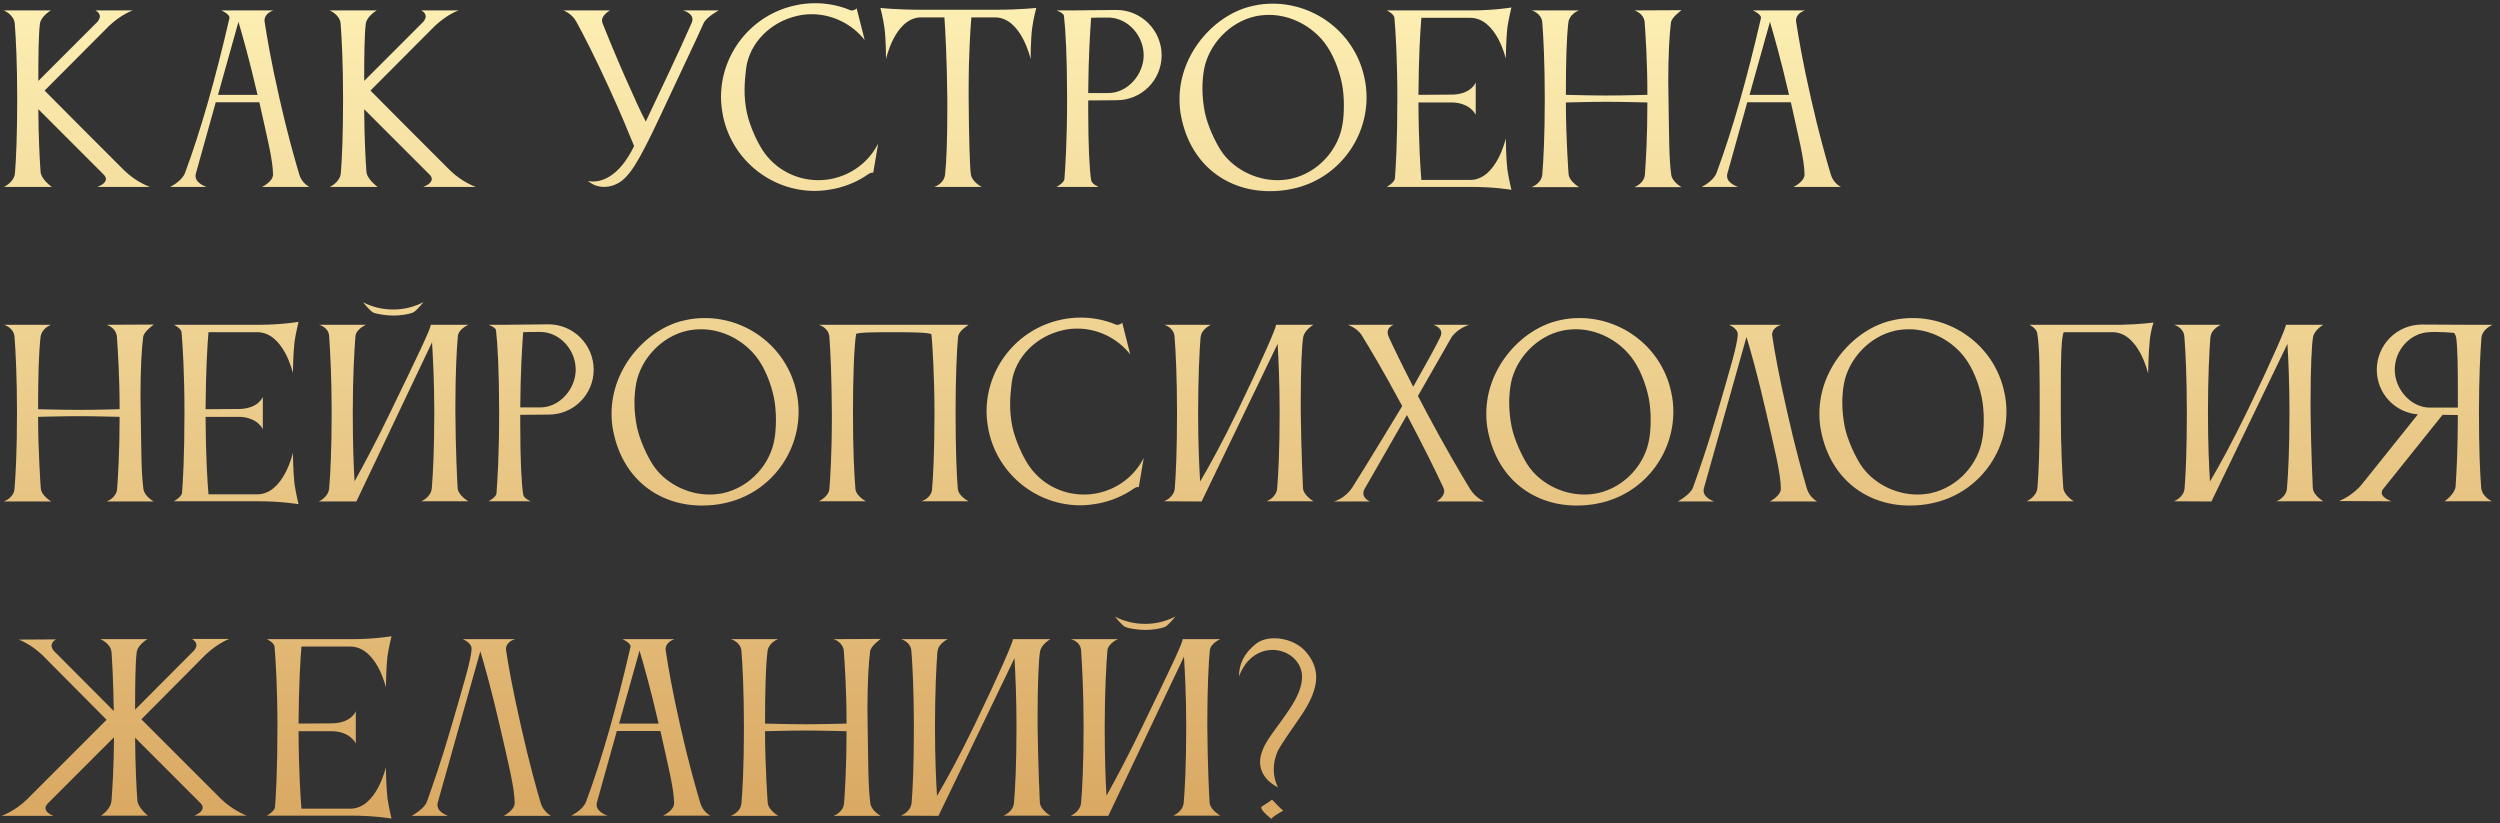 <?xml version="1.0" encoding="UTF-8"?> <svg xmlns="http://www.w3.org/2000/svg" width="334" height="110" viewBox="0 0 334 110" fill="none"><rect x="0" y="0" width="334" height="110" fill="#333333" stroke="none"/><path d="M5.33 3.19C5.15 4.69 5.12 7.6 5.12 10.81L13.04 2.89C13.25 2.62 13.34 2.38 13.34 2.2C13.34 1.66 12.74 1.39 12.74 1.39H17.75C17.75 1.39 16.31 1.84 14.6 3.43L5.96 12.1C5.96 12.1 13.91 20.11 16.58 22.75C18.23 24.37 20.03 24.97 20.03 24.97H13.01C13.01 24.97 14.15 24.58 14.15 23.92C14.15 23.74 14.06 23.53 13.85 23.32L5.12 14.59C5.15 18.52 5.3 21.28 5.42 22.96C5.51 23.98 6.92 24.97 6.92 24.97H0.53C0.53 24.97 1.88 24.37 2 23.14C2.15 21.31 2.3 18.04 2.3 13.15C2.3 8.53 2.12 5.05 1.97 3.13C1.85 1.93 0.5 1.39 0.5 1.39H6.8C6.8 1.39 5.45 2.17 5.33 3.19ZM29.126 12.67H34.406C33.296 7.87 32.366 4.63 31.856 2.92L29.126 12.67ZM22.736 24.97C22.736 24.97 24.296 24.22 24.716 23.11C26.846 17.38 28.826 10.36 30.656 2.41V2.35C30.656 1.87 29.576 1.39 29.576 1.39H36.536C36.536 1.39 35.336 1.72 35.336 2.77C35.336 2.83 35.366 2.89 35.366 2.98C35.636 4.75 36.176 8.08 37.346 13.18C38.396 17.86 39.416 21.4 39.986 23.32C40.346 24.52 41.336 24.97 41.336 24.97H35.006C35.006 24.97 36.476 24.28 36.476 23.32C36.476 21.4 35.606 18.01 34.646 13.66H28.826L26.156 23.23C26.126 23.32 26.126 23.44 26.126 23.53C26.126 24.52 27.596 24.97 27.596 24.97H22.736ZM48.865 3.19C48.685 4.69 48.655 7.6 48.655 10.81L56.575 2.89C56.785 2.62 56.875 2.38 56.875 2.2C56.875 1.66 56.275 1.39 56.275 1.39H61.285C61.285 1.39 59.845 1.84 58.135 3.43L49.495 12.1C49.495 12.1 57.445 20.11 60.115 22.75C61.765 24.37 63.565 24.97 63.565 24.97H56.545C56.545 24.97 57.685 24.58 57.685 23.92C57.685 23.74 57.595 23.53 57.385 23.32L48.655 14.59C48.685 18.52 48.835 21.28 48.955 22.96C49.045 23.98 50.455 24.97 50.455 24.97H44.065C44.065 24.97 45.415 24.37 45.535 23.14C45.685 21.31 45.835 18.04 45.835 13.15C45.835 8.53 45.655 5.05 45.505 3.13C45.385 1.93 44.035 1.39 44.035 1.39H50.335C50.335 1.39 48.985 2.17 48.865 3.19ZM78.536 24.16C78.536 24.16 78.776 24.25 79.226 24.25C80.366 24.25 82.706 23.68 84.716 19.51C83.786 17.23 82.856 14.98 81.386 11.77C79.436 7.51 77.906 4.54 77.006 2.92C76.406 1.78 75.266 1.39 75.266 1.39H81.506C81.506 1.39 80.426 1.96 80.426 2.74C80.426 2.83 80.456 2.95 80.486 3.07C80.486 3.07 82.286 7.63 84.176 11.77C84.926 13.42 85.376 14.53 86.276 16.24C87.986 12.58 90.596 7.21 92.426 3.01C92.486 2.86 92.516 2.71 92.516 2.59C92.516 1.72 91.256 1.39 91.256 1.39H96.026C96.026 1.39 94.376 2.26 93.986 3.13C92.636 6.16 91.526 8.38 89.366 13.03C85.916 20.47 84.626 22.9 83.096 24.13C82.496 24.61 81.626 24.97 80.696 24.97C80.156 24.97 79.616 24.85 79.076 24.55C78.866 24.43 78.536 24.16 78.536 24.16ZM99.683 9.13C99.563 10.12 99.473 11.08 99.473 12.04C99.473 13.03 99.563 13.99 99.773 15.01C100.163 16.84 101.123 18.88 101.873 20.05C103.493 22.54 106.283 24.07 109.313 24.07C109.943 24.07 110.603 24.01 111.263 23.86C113.993 23.26 116.153 21.49 117.323 19.18L116.663 23.08C116.513 23.02 116.213 23.11 115.973 23.29C114.683 24.19 113.183 24.85 111.533 25.21C110.633 25.39 109.733 25.51 108.863 25.51C103.103 25.51 97.913 21.49 96.623 15.64C96.443 14.74 96.323 13.84 96.323 12.97C96.323 7.21 100.343 2.02 106.193 0.73C107.093 0.52 108.023 0.43 108.923 0.43C110.573 0.43 112.193 0.76 113.663 1.39C113.783 1.45 114.353 1.33 114.443 1.09L115.523 5.35C113.843 3.22 111.233 1.9 108.443 1.9C107.813 1.9 107.183 1.96 106.553 2.11C102.983 2.89 100.133 5.71 99.683 9.13ZM133.132 1.3C136.252 1.3 138.442 1.06 138.442 1.06C138.442 1.06 138.052 2.53 137.902 3.73C137.692 5.23 137.692 7.9 137.692 7.9C137.692 7.9 136.462 2.32 132.922 2.32H129.772C129.652 3.82 129.412 7.21 129.412 11.8V13.18C129.442 18.07 129.562 22.33 129.712 23.32C129.862 24.31 131.152 24.97 131.152 24.97H124.822C124.822 24.97 126.112 24.58 126.262 23.32C126.442 21.64 126.562 18.79 126.562 14.65V13.18C126.502 7.81 126.292 3.97 126.172 2.32H122.902C119.512 2.53 118.372 7.9 118.372 7.9C118.372 7.9 118.372 5.23 118.162 3.73C118.012 2.53 117.622 1.06 117.622 1.06C117.622 1.06 119.812 1.3 122.932 1.3H133.132ZM149.194 13.39L145.384 13.42V14.62C145.384 19.6 145.564 22.75 145.774 24.04C145.834 24.61 146.794 24.97 146.794 24.97H141.154C141.154 24.97 142.114 24.46 142.204 23.95C142.324 22.39 142.564 18.88 142.564 13.18C142.564 7.54 142.354 3.88 142.144 2.11C142.084 1.72 141.154 1.39 141.154 1.39H143.344L149.164 1.33C152.494 1.33 155.194 4.06 155.194 7.39C155.194 10.69 152.524 13.39 149.194 13.39ZM148.234 2.35H147.544C146.974 2.35 146.344 2.35 145.774 2.38C145.654 4 145.414 7.6 145.384 12.43H148.084C150.664 12.43 152.794 9.94 152.794 7.39C152.794 4.81 150.784 2.47 148.234 2.35ZM160.883 9.16C160.733 9.94 160.643 10.84 160.643 11.8C160.643 12.88 160.763 13.99 160.973 15.04C161.363 16.87 162.353 18.91 163.073 20.05C164.573 22.39 167.543 24.07 170.663 24.07C171.263 24.07 171.863 24.01 172.463 23.89C176.153 23.08 178.853 19.93 179.363 16.57C179.483 15.91 179.543 14.98 179.543 14.02C179.543 13.06 179.453 12.01 179.273 11.11C178.853 9.13 178.043 7.12 176.933 5.68C175.253 3.52 172.493 1.99 169.553 1.99C168.953 1.99 168.353 2.05 167.753 2.17C164.183 2.95 161.513 6.01 160.883 9.16ZM157.823 15.67C157.643 14.86 157.583 14.02 157.583 13.24C157.583 7.09 162.353 1.87 167.363 0.79C168.263 0.58 169.133 0.49 170.033 0.49C175.793 0.49 181.013 4.48 182.273 10.33C182.483 11.23 182.573 12.13 182.573 13C182.573 18.76 178.583 23.95 172.733 25.21C171.683 25.45 170.663 25.54 169.643 25.54C164.063 25.54 159.143 22.15 157.823 15.67ZM186.355 23.89C186.475 22.42 186.685 19.03 186.685 13.12C186.685 7.87 186.445 4.09 186.295 2.38C186.235 1.84 185.275 1.39 185.275 1.39H196.615C199.705 1.39 201.925 1 201.925 1C201.925 1 201.565 2.47 201.385 3.67C201.205 5.2 201.175 7.84 201.175 7.84C201.175 7.84 199.945 2.38 196.405 2.38H189.895C189.745 4.06 189.535 7.72 189.505 12.67L194.035 12.64C196.585 12.58 197.155 11.02 197.155 11.02V15.34C197.155 15.34 196.495 13.78 194.065 13.69H189.505C189.535 19.24 189.775 22.6 189.895 24.04H196.435C199.945 24.01 201.175 18.49 201.175 18.49C201.175 18.49 201.205 21.16 201.385 22.66C201.565 23.86 201.925 25.36 201.925 25.36C201.925 25.36 199.705 24.97 196.615 24.97H185.275C185.275 24.97 186.235 24.43 186.355 23.89ZM206.051 23.29C206.201 21.49 206.381 18.19 206.381 13.18C206.381 8.47 206.201 4.9 206.051 3.01C205.961 1.75 204.641 1.39 204.641 1.39H210.941C210.671 1.48 209.651 1.99 209.531 3.01C209.291 5.08 209.201 8.26 209.201 12.67C209.381 12.67 212.351 12.76 214.631 12.76C216.881 12.76 220.001 12.67 220.091 12.67C220.091 8.2 219.851 4.84 219.731 3.01C219.641 1.75 218.351 1.39 218.351 1.39L224.651 1.36C224.471 1.51 223.331 2.32 223.241 3.01C223.031 4.6 222.881 7.33 222.881 10.9C222.881 11.62 222.911 12.4 222.911 13.18C223.001 18.16 222.971 21.1 223.271 23.32C223.391 24.31 224.651 25 224.651 25H218.351C218.351 25 219.671 24.55 219.761 23.29C219.881 21.55 220.091 18.43 220.091 13.69C220.061 13.69 216.701 13.6 214.601 13.6C212.411 13.6 209.381 13.69 209.201 13.69C209.201 18.37 209.561 23.26 209.561 23.26C209.651 24.25 210.971 25 210.971 25H204.611C204.611 25 205.961 24.55 206.051 23.29ZM233.736 12.67H239.016C237.906 7.87 236.976 4.63 236.466 2.92L233.736 12.67ZM227.346 24.97C227.346 24.97 228.906 24.22 229.326 23.11C231.456 17.38 233.436 10.36 235.266 2.41V2.35C235.266 1.87 234.186 1.39 234.186 1.39H241.146C241.146 1.39 239.946 1.72 239.946 2.77C239.946 2.83 239.976 2.89 239.976 2.98C240.246 4.75 240.786 8.08 241.956 13.18C243.006 17.86 244.026 21.4 244.596 23.32C244.956 24.52 245.946 24.97 245.946 24.97H239.616C239.616 24.97 241.086 24.28 241.086 23.32C241.086 21.4 240.216 18.01 239.256 13.66H233.436L230.766 23.23C230.736 23.32 230.736 23.44 230.736 23.53C230.736 24.52 232.206 24.97 232.206 24.97H227.346ZM1.94 65.29C2.09 63.49 2.27 60.19 2.27 55.18C2.27 50.47 2.09 46.9 1.94 45.01C1.85 43.75 0.53 43.39 0.53 43.39H6.83C6.56 43.48 5.54 43.99 5.42 45.01C5.18 47.08 5.09 50.26 5.09 54.67C5.27 54.67 8.24 54.76 10.52 54.76C12.77 54.76 15.89 54.67 15.98 54.67C15.98 50.2 15.74 46.84 15.62 45.01C15.53 43.75 14.24 43.39 14.24 43.39L20.54 43.36C20.36 43.51 19.22 44.32 19.13 45.01C18.92 46.6 18.77 49.33 18.77 52.9C18.77 53.62 18.8 54.4 18.8 55.18C18.89 60.16 18.86 63.1 19.16 65.32C19.28 66.31 20.54 67 20.54 67H14.24C14.24 67 15.56 66.55 15.65 65.29C15.77 63.55 15.98 60.43 15.98 55.69C15.95 55.69 12.59 55.6 10.49 55.6C8.3 55.6 5.27 55.69 5.09 55.69C5.09 60.37 5.45 65.26 5.45 65.26C5.54 66.25 6.86 67 6.86 67H0.5C0.5 67 1.85 66.55 1.94 65.29ZM24.314 65.89C24.434 64.42 24.644 61.03 24.644 55.12C24.644 49.87 24.404 46.09 24.254 44.38C24.194 43.84 23.234 43.39 23.234 43.39H34.574C37.664 43.39 39.884 43 39.884 43C39.884 43 39.524 44.47 39.344 45.67C39.164 47.2 39.134 49.84 39.134 49.84C39.134 49.84 37.904 44.38 34.364 44.38H27.854C27.704 46.06 27.494 49.72 27.464 54.67L31.994 54.64C34.544 54.58 35.114 53.02 35.114 53.02V57.34C35.114 57.34 34.454 55.78 32.024 55.69H27.464C27.494 61.24 27.734 64.6 27.854 66.04H34.394C37.904 66.01 39.134 60.49 39.134 60.49C39.134 60.49 39.164 63.16 39.344 64.66C39.524 65.86 39.884 67.36 39.884 67.36C39.884 67.36 37.664 66.97 34.574 66.97H23.234C23.234 66.97 24.194 66.43 24.314 65.89ZM48.51 40.39C49.74 41.02 51.09 41.35 52.56 41.35C54 41.35 55.38 40.99 56.58 40.36C56.58 40.36 55.65 41.53 55.2 41.74C54.57 42.01 53.46 42.16 52.53 42.16C51.6 42.16 50.31 41.95 49.89 41.77C49.44 41.56 48.51 40.39 48.51 40.39ZM43.98 65.2C44.13 63.4 44.31 60.1 44.31 55.09C44.31 50.38 44.1 46.84 43.98 44.95V44.92C43.89 43.66 42.6 43.39 42.6 43.39H43.86H47.61H48.9C48.9 43.39 47.61 43.93 47.49 44.89C47.34 46.78 47.13 50.35 47.13 55.09C47.13 59.35 47.25 62.38 47.37 64.3C48.51 62.26 50.22 59.08 52.2 54.97C55.71 47.74 57.54 43.93 57.54 43.42C57.54 43.42 57.54 43.42 57.54 43.39H62.58C62.58 43.39 61.26 43.93 61.17 44.92C61.02 46.42 60.84 49.93 60.84 54.19V55.09C60.87 60.07 61.08 64.33 61.14 65.2C61.2 66.19 62.58 66.97 62.58 66.97H56.28C56.28 66.97 57.6 66.46 57.69 65.2C57.84 63.4 58.02 60.1 58.02 55.09C58.02 50.95 57.84 47.74 57.72 45.73L47.61 67H42.57C42.57 67 43.89 66.46 43.98 65.2ZM73.315 55.39L69.505 55.42V56.62C69.505 61.6 69.685 64.75 69.895 66.04C69.955 66.61 70.915 66.97 70.915 66.97H65.275C65.275 66.97 66.235 66.46 66.325 65.95C66.445 64.39 66.685 60.88 66.685 55.18C66.685 49.54 66.475 45.88 66.265 44.11C66.205 43.72 65.275 43.39 65.275 43.39H67.465L73.285 43.33C76.615 43.33 79.315 46.06 79.315 49.39C79.315 52.69 76.645 55.39 73.315 55.39ZM72.355 44.35H71.665C71.095 44.35 70.465 44.35 69.895 44.38C69.775 46 69.535 49.6 69.505 54.43H72.205C74.785 54.43 76.915 51.94 76.915 49.39C76.915 46.81 74.905 44.47 72.355 44.35ZM85.004 51.16C84.854 51.94 84.764 52.84 84.764 53.8C84.764 54.88 84.884 55.99 85.094 57.04C85.484 58.87 86.474 60.91 87.194 62.05C88.694 64.39 91.664 66.07 94.784 66.07C95.384 66.07 95.984 66.01 96.584 65.89C100.274 65.08 102.974 61.93 103.484 58.57C103.604 57.91 103.664 56.98 103.664 56.02C103.664 55.06 103.574 54.01 103.394 53.11C102.974 51.13 102.164 49.12 101.054 47.68C99.374 45.52 96.614 43.99 93.674 43.99C93.074 43.99 92.474 44.05 91.874 44.17C88.304 44.95 85.634 48.01 85.004 51.16ZM81.944 57.67C81.764 56.86 81.704 56.02 81.704 55.24C81.704 49.09 86.474 43.87 91.484 42.79C92.384 42.58 93.254 42.49 94.154 42.49C99.914 42.49 105.134 46.48 106.394 52.33C106.604 53.23 106.694 54.13 106.694 55C106.694 60.76 102.704 65.95 96.854 67.21C95.804 67.45 94.784 67.54 93.764 67.54C88.184 67.54 83.264 64.15 81.944 57.67ZM127.966 65.35C128.086 66.31 129.406 66.97 129.406 66.97H123.106C123.106 66.97 124.336 66.61 124.516 65.47C124.666 63.73 124.846 60.37 124.846 55.18C124.846 50.47 124.576 45.73 124.426 44.65C124.096 44.41 121.546 44.38 119.446 44.38C117.226 44.38 114.736 44.38 114.376 44.62C114.106 46.3 113.956 50.5 113.956 55.18C113.956 60.25 114.136 63.55 114.286 65.35C114.406 66.31 115.696 66.97 115.696 66.97H109.396C109.396 66.97 110.716 66.37 110.806 65.32C110.896 64.33 111.136 60.61 111.136 55.96V55.18C111.106 50.47 110.956 46.9 110.806 45.01C110.716 43.75 109.396 43.39 109.396 43.39H129.406C129.316 43.48 128.086 44.17 127.996 45.01C127.816 46.93 127.666 50.5 127.666 55.18C127.666 60.25 127.816 63.55 127.966 65.35ZM135.162 51.13C135.042 52.12 134.952 53.08 134.952 54.04C134.952 55.03 135.042 55.99 135.252 57.01C135.642 58.84 136.602 60.88 137.352 62.05C138.972 64.54 141.762 66.07 144.792 66.07C145.422 66.07 146.082 66.01 146.742 65.86C149.472 65.26 151.632 63.49 152.802 61.18L152.142 65.08C151.992 65.02 151.692 65.11 151.452 65.29C150.162 66.19 148.662 66.85 147.012 67.21C146.112 67.39 145.212 67.51 144.342 67.51C138.582 67.51 133.392 63.49 132.102 57.64C131.922 56.74 131.802 55.84 131.802 54.97C131.802 49.21 135.822 44.02 141.672 42.73C142.572 42.52 143.502 42.43 144.402 42.43C146.052 42.43 147.672 42.76 149.142 43.39C149.262 43.45 149.832 43.33 149.922 43.09L151.002 47.35C149.322 45.22 146.712 43.9 143.922 43.9C143.292 43.9 142.662 43.96 142.032 44.11C138.462 44.89 135.612 47.71 135.162 51.13ZM156.95 65.23C157.1 63.43 157.25 60.13 157.25 55.12C157.25 50.41 157.07 46.87 156.92 44.98C156.83 43.72 155.54 43.39 155.54 43.39H161.78C161.78 43.39 160.49 43.99 160.43 44.98H160.4C160.25 46.9 160.07 50.47 160.07 55.12C160.07 59.38 160.22 62.41 160.34 64.33C161.57 62.26 163.34 59.02 165.35 54.88C168.8 47.74 170.48 43.78 170.48 43.42C170.48 43.42 170.48 43.42 170.48 43.39H175.49C175.49 43.39 174.29 44.05 174.11 45.04C173.93 46 173.78 49.39 173.78 53.29V55.12C173.84 60.1 174.08 65.23 174.08 65.23C174.17 66.22 175.49 66.97 175.49 66.97H169.22C169.22 66.97 170.54 66.49 170.63 65.23C170.78 63.43 170.96 60.13 170.96 55.12C170.96 51.13 170.81 47.98 170.69 45.94L160.55 66.97V67L155.51 66.97C155.51 66.97 156.86 66.49 156.95 65.23ZM191.926 67C191.926 67 192.946 66.43 192.946 65.62C192.946 65.47 192.916 65.35 192.856 65.2C191.986 63.31 190.336 59.92 187.966 55.45L182.326 65.29C182.176 65.53 182.146 65.74 182.146 65.92C182.146 66.67 183.046 67 183.046 67H178.186C178.186 67 179.656 66.67 180.676 65.11C181.936 63.16 187.186 54.52 187.336 54.25C184.756 49.45 182.866 46.3 181.876 44.71C181.276 43.81 180.076 43.39 180.076 43.39H186.226C186.226 43.39 185.386 43.63 185.386 44.41C185.386 44.59 185.446 44.8 185.536 45.01C186.136 46.33 187.186 48.52 188.806 51.67C190.636 48.43 191.836 46.24 192.406 45.07C192.496 44.86 192.556 44.68 192.556 44.5C192.556 43.66 191.476 43.39 191.476 43.39H196.276C196.276 43.39 194.776 43.84 193.936 45.04L189.436 52.9C189.826 53.62 190.216 54.37 190.636 55.18C193.126 59.86 195.226 63.4 196.396 65.32C197.116 66.52 198.286 67 198.286 67H191.926ZM201.869 51.16C201.719 51.94 201.629 52.84 201.629 53.8C201.629 54.88 201.749 55.99 201.959 57.04C202.349 58.87 203.339 60.91 204.059 62.05C205.559 64.39 208.529 66.07 211.649 66.07C212.249 66.07 212.849 66.01 213.449 65.89C217.139 65.08 219.839 61.93 220.349 58.57C220.469 57.91 220.529 56.98 220.529 56.02C220.529 55.06 220.439 54.01 220.259 53.11C219.839 51.13 219.029 49.12 217.919 47.68C216.239 45.52 213.479 43.99 210.539 43.99C209.939 43.99 209.339 44.05 208.739 44.17C205.169 44.95 202.499 48.01 201.869 51.16ZM198.809 57.67C198.629 56.86 198.569 56.02 198.569 55.24C198.569 49.09 203.339 43.87 208.349 42.79C209.249 42.58 210.119 42.49 211.019 42.49C216.779 42.49 221.999 46.48 223.259 52.33C223.469 53.23 223.559 54.13 223.559 55C223.559 60.76 219.569 65.95 213.719 67.21C212.669 67.45 211.649 67.54 210.629 67.54C205.049 67.54 200.129 64.15 198.809 57.67ZM241.402 65.29C241.762 66.49 242.782 67 242.782 67H236.452C236.452 67 237.922 66.25 237.922 65.29C237.922 63.28 237.022 59.74 235.972 55.15C234.832 50.17 233.872 46.81 233.332 45.01L227.632 65.26C227.602 65.35 227.602 65.47 227.602 65.56C227.602 66.55 229.042 67 229.042 67H224.152C224.152 67 225.862 66.07 226.192 65.11C226.882 63.19 228.112 59.71 229.462 55.06C231.022 49.66 232.162 46 232.162 44.62C232.162 43.87 230.992 43.39 230.992 43.39H237.982C237.982 43.39 236.752 43.69 236.752 44.74C236.752 44.8 236.782 44.86 236.782 44.95C237.052 46.72 237.622 50.05 238.792 55.15C239.842 59.83 240.832 63.37 241.402 65.29ZM246.371 51.16C246.221 51.94 246.131 52.84 246.131 53.8C246.131 54.88 246.251 55.99 246.461 57.04C246.851 58.87 247.841 60.91 248.561 62.05C250.061 64.39 253.031 66.07 256.151 66.07C256.751 66.07 257.351 66.01 257.951 65.89C261.641 65.08 264.341 61.93 264.851 58.57C264.971 57.91 265.031 56.98 265.031 56.02C265.031 55.06 264.941 54.01 264.761 53.11C264.341 51.13 263.531 49.12 262.421 47.68C260.741 45.52 257.981 43.99 255.041 43.99C254.441 43.99 253.841 44.05 253.241 44.17C249.671 44.95 247.001 48.01 246.371 51.16ZM243.311 57.67C243.131 56.86 243.071 56.02 243.071 55.24C243.071 49.09 247.841 43.87 252.851 42.79C253.751 42.58 254.621 42.49 255.521 42.49C261.281 42.49 266.501 46.48 267.761 52.33C267.971 53.23 268.061 54.13 268.061 55C268.061 60.76 264.071 65.95 258.221 67.21C257.171 67.45 256.151 67.54 255.131 67.54C249.551 67.54 244.631 64.15 243.311 57.67ZM272.204 65.17C272.354 63.34 272.504 60.07 272.504 55.18C272.504 49.81 272.504 46.42 272.174 44.53C272.054 43.81 271.124 43.39 271.124 43.39H283.394C285.974 43.33 287.714 43.09 287.714 43.09C287.714 43.09 287.354 44.02 287.204 45.52C287.024 47.2 286.994 49.93 286.994 49.93C286.994 49.93 285.764 44.38 282.224 44.38H275.714C275.354 45.19 275.324 48.43 275.324 52.15V55.18C275.324 59.86 275.534 63.31 275.654 65.17C275.744 66.19 277.064 66.97 277.064 66.97H270.764C270.764 66.97 272.084 66.4 272.204 65.17ZM291.862 65.23C292.012 63.43 292.162 60.13 292.162 55.12C292.162 50.41 291.982 46.87 291.832 44.98C291.742 43.72 290.452 43.39 290.452 43.39H296.692C296.692 43.39 295.402 43.99 295.342 44.98H295.312C295.162 46.9 294.982 50.47 294.982 55.12C294.982 59.38 295.132 62.41 295.252 64.33C296.482 62.26 298.252 59.02 300.262 54.88C303.712 47.74 305.392 43.78 305.392 43.42C305.392 43.42 305.392 43.42 305.392 43.39H310.402C310.402 43.39 309.202 44.05 309.022 45.04C308.842 46 308.692 49.39 308.692 53.29V55.12C308.752 60.1 308.992 65.23 308.992 65.23C309.082 66.22 310.402 66.97 310.402 66.97H304.132C304.132 66.97 305.452 66.49 305.542 65.23C305.692 63.43 305.872 60.13 305.872 55.12C305.872 51.13 305.722 47.98 305.602 45.94L295.462 66.97V67L290.422 66.97C290.422 66.97 291.772 66.49 291.862 65.23ZM319.938 49.39C319.938 51.97 322.068 54.46 324.648 54.46H328.368V52.21C328.368 49.24 328.338 46.57 328.158 45.19C328.128 44.92 328.008 44.68 327.858 44.47C327.108 44.41 326.238 44.35 325.428 44.35C325.098 44.35 324.798 44.35 324.498 44.38C321.948 44.5 319.938 46.81 319.938 49.39ZM331.488 65.17C331.608 66.4 332.928 66.97 332.928 66.97H326.598C326.598 66.97 327.978 66.01 328.068 64.99C328.188 63.16 328.368 59.98 328.368 55.45L326.328 55.42L318.348 65.38C318.228 65.53 318.198 65.71 318.198 65.83C318.198 66.55 319.518 66.97 319.518 66.97L312.498 66.94C312.498 66.94 314.478 66.22 315.858 64.3L315.918 64.24L323.028 55.36C319.938 55.12 317.538 52.54 317.538 49.39C317.538 46.06 320.238 43.36 323.568 43.36L329.448 43.39H333.018C333.018 43.39 331.638 43.93 331.518 45.13C331.368 47.05 331.188 50.56 331.188 55.18C331.188 60.07 331.338 63.34 331.488 65.17ZM3.65 106.75L14.24 96.16L5.63 87.49C3.92 85.9 2.48 85.45 2.48 85.45L7.49 85.42C7.49 85.42 6.89 85.72 6.89 86.26C6.89 86.47 6.98 86.68 7.19 86.95L15.2 94.99C15.14 91.45 15.02 88.75 14.9 87.13C14.78 85.93 13.4 85.39 13.4 85.39H19.7C19.7 85.39 18.38 86.14 18.26 87.16C18.08 88.66 18.05 91.6 18.05 94.81L25.94 86.89C26.15 86.62 26.24 86.41 26.24 86.2C26.24 85.66 25.64 85.36 25.64 85.36H30.65C30.65 85.36 29.21 85.84 27.5 87.43L18.89 96.1L29.51 106.72C31.16 108.31 32.96 108.97 32.96 108.97H25.97C25.97 108.97 27.08 108.55 27.08 107.89C27.08 107.71 26.99 107.5 26.78 107.29L18.05 98.56C18.08 102.49 18.23 105.25 18.35 106.93C18.44 107.95 19.76 108.97 19.76 108.97H13.49C13.49 108.97 14.78 108.19 14.9 106.96C15.02 105.31 15.2 102.64 15.23 98.5L6.38 107.35C6.14 107.59 6.08 107.8 6.08 107.98C6.08 108.64 7.16 109 7.16 109H0.2C0.2 109 2.03 108.37 3.65 106.75ZM36.736 107.89C36.856 106.42 37.066 103.03 37.066 97.12C37.066 91.87 36.826 88.09 36.676 86.38C36.616 85.84 35.656 85.39 35.656 85.39H46.996C50.086 85.39 52.306 85 52.306 85C52.306 85 51.946 86.47 51.766 87.67C51.586 89.2 51.556 91.84 51.556 91.84C51.556 91.84 50.326 86.38 46.786 86.38H40.276C40.126 88.06 39.916 91.72 39.886 96.67L44.416 96.64C46.966 96.58 47.536 95.02 47.536 95.02V99.34C47.536 99.34 46.876 97.78 44.446 97.69H39.886C39.916 103.24 40.156 106.6 40.276 108.04H46.816C50.326 108.01 51.556 102.49 51.556 102.49C51.556 102.49 51.586 105.16 51.766 106.66C51.946 107.86 52.306 109.36 52.306 109.36C52.306 109.36 50.086 108.97 46.996 108.97H35.656C35.656 108.97 36.616 108.43 36.736 107.89ZM72.242 107.29C72.602 108.49 73.622 109 73.622 109H67.292C67.292 109 68.762 108.25 68.762 107.29C68.762 105.28 67.862 101.74 66.812 97.15C65.672 92.17 64.712 88.81 64.172 87.01L58.472 107.26C58.442 107.35 58.442 107.47 58.442 107.56C58.442 108.55 59.882 109 59.882 109H54.992C54.992 109 56.702 108.07 57.032 107.11C57.722 105.19 58.952 101.71 60.302 97.06C61.862 91.66 63.002 88 63.002 86.62C63.002 85.87 61.832 85.39 61.832 85.39H68.822C68.822 85.39 67.592 85.69 67.592 86.74C67.592 86.8 67.622 86.86 67.622 86.95C67.892 88.72 68.462 92.05 69.632 97.15C70.682 101.83 71.672 105.37 72.242 107.29ZM82.71 96.67H87.99C86.88 91.87 85.95 88.63 85.44 86.92L82.71 96.67ZM76.32 108.97C76.32 108.97 77.88 108.22 78.3 107.11C80.43 101.38 82.41 94.36 84.24 86.41V86.35C84.24 85.87 83.16 85.39 83.16 85.39H90.12C90.12 85.39 88.92 85.72 88.92 86.77C88.92 86.83 88.95 86.89 88.95 86.98C89.22 88.75 89.76 92.08 90.93 97.18C91.98 101.86 93 105.4 93.57 107.32C93.93 108.52 94.92 108.97 94.92 108.97H88.59C88.59 108.97 90.06 108.28 90.06 107.32C90.06 105.4 89.19 102.01 88.23 97.66H82.41L79.74 107.23C79.71 107.32 79.71 107.44 79.71 107.53C79.71 108.52 81.18 108.97 81.18 108.97H76.32ZM99.059 107.29C99.209 105.49 99.389 102.19 99.389 97.18C99.389 92.47 99.209 88.9 99.059 87.01C98.969 85.75 97.649 85.39 97.649 85.39H103.949C103.679 85.48 102.659 85.99 102.539 87.01C102.299 89.08 102.209 92.26 102.209 96.67C102.389 96.67 105.359 96.76 107.639 96.76C109.889 96.76 113.009 96.67 113.099 96.67C113.099 92.2 112.859 88.84 112.739 87.01C112.649 85.75 111.359 85.39 111.359 85.39L117.659 85.36C117.479 85.51 116.339 86.32 116.249 87.01C116.039 88.6 115.889 91.33 115.889 94.9C115.889 95.62 115.919 96.4 115.919 97.18C116.009 102.16 115.979 105.1 116.279 107.32C116.399 108.31 117.659 109 117.659 109H111.359C111.359 109 112.679 108.55 112.769 107.29C112.889 105.55 113.099 102.43 113.099 97.69C113.069 97.69 109.709 97.6 107.609 97.6C105.419 97.6 102.389 97.69 102.209 97.69C102.209 102.37 102.569 107.26 102.569 107.26C102.659 108.25 103.979 109 103.979 109H97.619C97.619 109 98.969 108.55 99.059 107.29ZM121.794 107.23C121.944 105.43 122.094 102.13 122.094 97.12C122.094 92.41 121.914 88.87 121.764 86.98C121.674 85.72 120.384 85.39 120.384 85.39H126.624C126.624 85.39 125.334 85.99 125.274 86.98H125.244C125.094 88.9 124.914 92.47 124.914 97.12C124.914 101.38 125.064 104.41 125.184 106.33C126.414 104.26 128.184 101.02 130.194 96.88C133.644 89.74 135.324 85.78 135.324 85.42C135.324 85.42 135.324 85.42 135.324 85.39H140.334C140.334 85.39 139.134 86.05 138.954 87.04C138.774 88 138.624 91.39 138.624 95.29V97.12C138.684 102.1 138.924 107.23 138.924 107.23C139.014 108.22 140.334 108.97 140.334 108.97H134.064C134.064 108.97 135.384 108.49 135.474 107.23C135.624 105.43 135.804 102.13 135.804 97.12C135.804 93.13 135.654 89.98 135.534 87.94L125.394 108.97V109L120.354 108.97C120.354 108.97 121.704 108.49 121.794 107.23ZM148.969 82.39C150.199 83.02 151.549 83.35 153.019 83.35C154.459 83.35 155.839 82.99 157.039 82.36C157.039 82.36 156.109 83.53 155.659 83.74C155.029 84.01 153.919 84.16 152.989 84.16C152.059 84.16 150.769 83.95 150.349 83.77C149.899 83.56 148.969 82.39 148.969 82.39ZM144.439 107.2C144.589 105.4 144.769 102.1 144.769 97.09C144.769 92.38 144.559 88.84 144.439 86.95V86.92C144.349 85.66 143.059 85.39 143.059 85.39H144.319H148.069H149.359C149.359 85.39 148.069 85.93 147.949 86.89C147.799 88.78 147.589 92.35 147.589 97.09C147.589 101.35 147.709 104.38 147.829 106.3C148.969 104.26 150.679 101.08 152.659 96.97C156.169 89.74 157.999 85.93 157.999 85.42C157.999 85.42 157.999 85.42 157.999 85.39H163.039C163.039 85.39 161.719 85.93 161.629 86.92C161.479 88.42 161.299 91.93 161.299 96.19V97.09C161.329 102.07 161.539 106.33 161.599 107.2C161.659 108.19 163.039 108.97 163.039 108.97H156.739C156.739 108.97 158.059 108.46 158.149 107.2C158.299 105.4 158.479 102.1 158.479 97.09C158.479 92.95 158.299 89.74 158.179 87.73L148.069 109H143.029C143.029 109 144.349 108.46 144.439 107.2ZM168.494 107.86C168.494 107.71 169.574 107.2 169.904 106.84C170.054 106.84 170.804 107.83 171.434 108.28C171.434 108.37 170.444 108.76 169.844 109.39C169.844 109.39 168.494 108.37 168.494 107.86ZM173.954 90.43C173.954 88.36 172.094 86.83 170.024 86.83C168.944 86.83 167.804 87.22 166.844 88.21C166.214 88.84 165.824 89.62 165.524 90.37C165.554 88.63 166.244 87.28 167.714 86.08C168.404 85.51 169.304 85.27 170.264 85.27C171.764 85.27 173.414 85.9 174.374 86.98C175.364 88.09 175.844 89.23 175.844 90.49C175.844 91.99 175.154 93.7 173.684 95.83C172.574 97.42 171.044 99.64 170.744 100.27C170.324 101.17 170.174 102.04 170.174 102.76C170.174 104.23 170.744 105.19 170.744 105.19C170.744 105.19 168.344 104.17 168.344 101.8C168.344 101.26 168.494 100.63 168.794 99.94C169.424 98.5 170.924 96.82 172.394 94.57C173.324 93.16 173.954 91.72 173.954 90.43Z" fill="url(#paint0_linear_70_9637)"></path><defs><linearGradient id="paint0_linear_70_9637" x1="244.5" y1="-7" x2="244.5" y2="123" gradientUnits="userSpaceOnUse"><stop stop-color="#FFF3B8"></stop><stop offset="1" stop-color="#D5A059"></stop></linearGradient></defs></svg> 